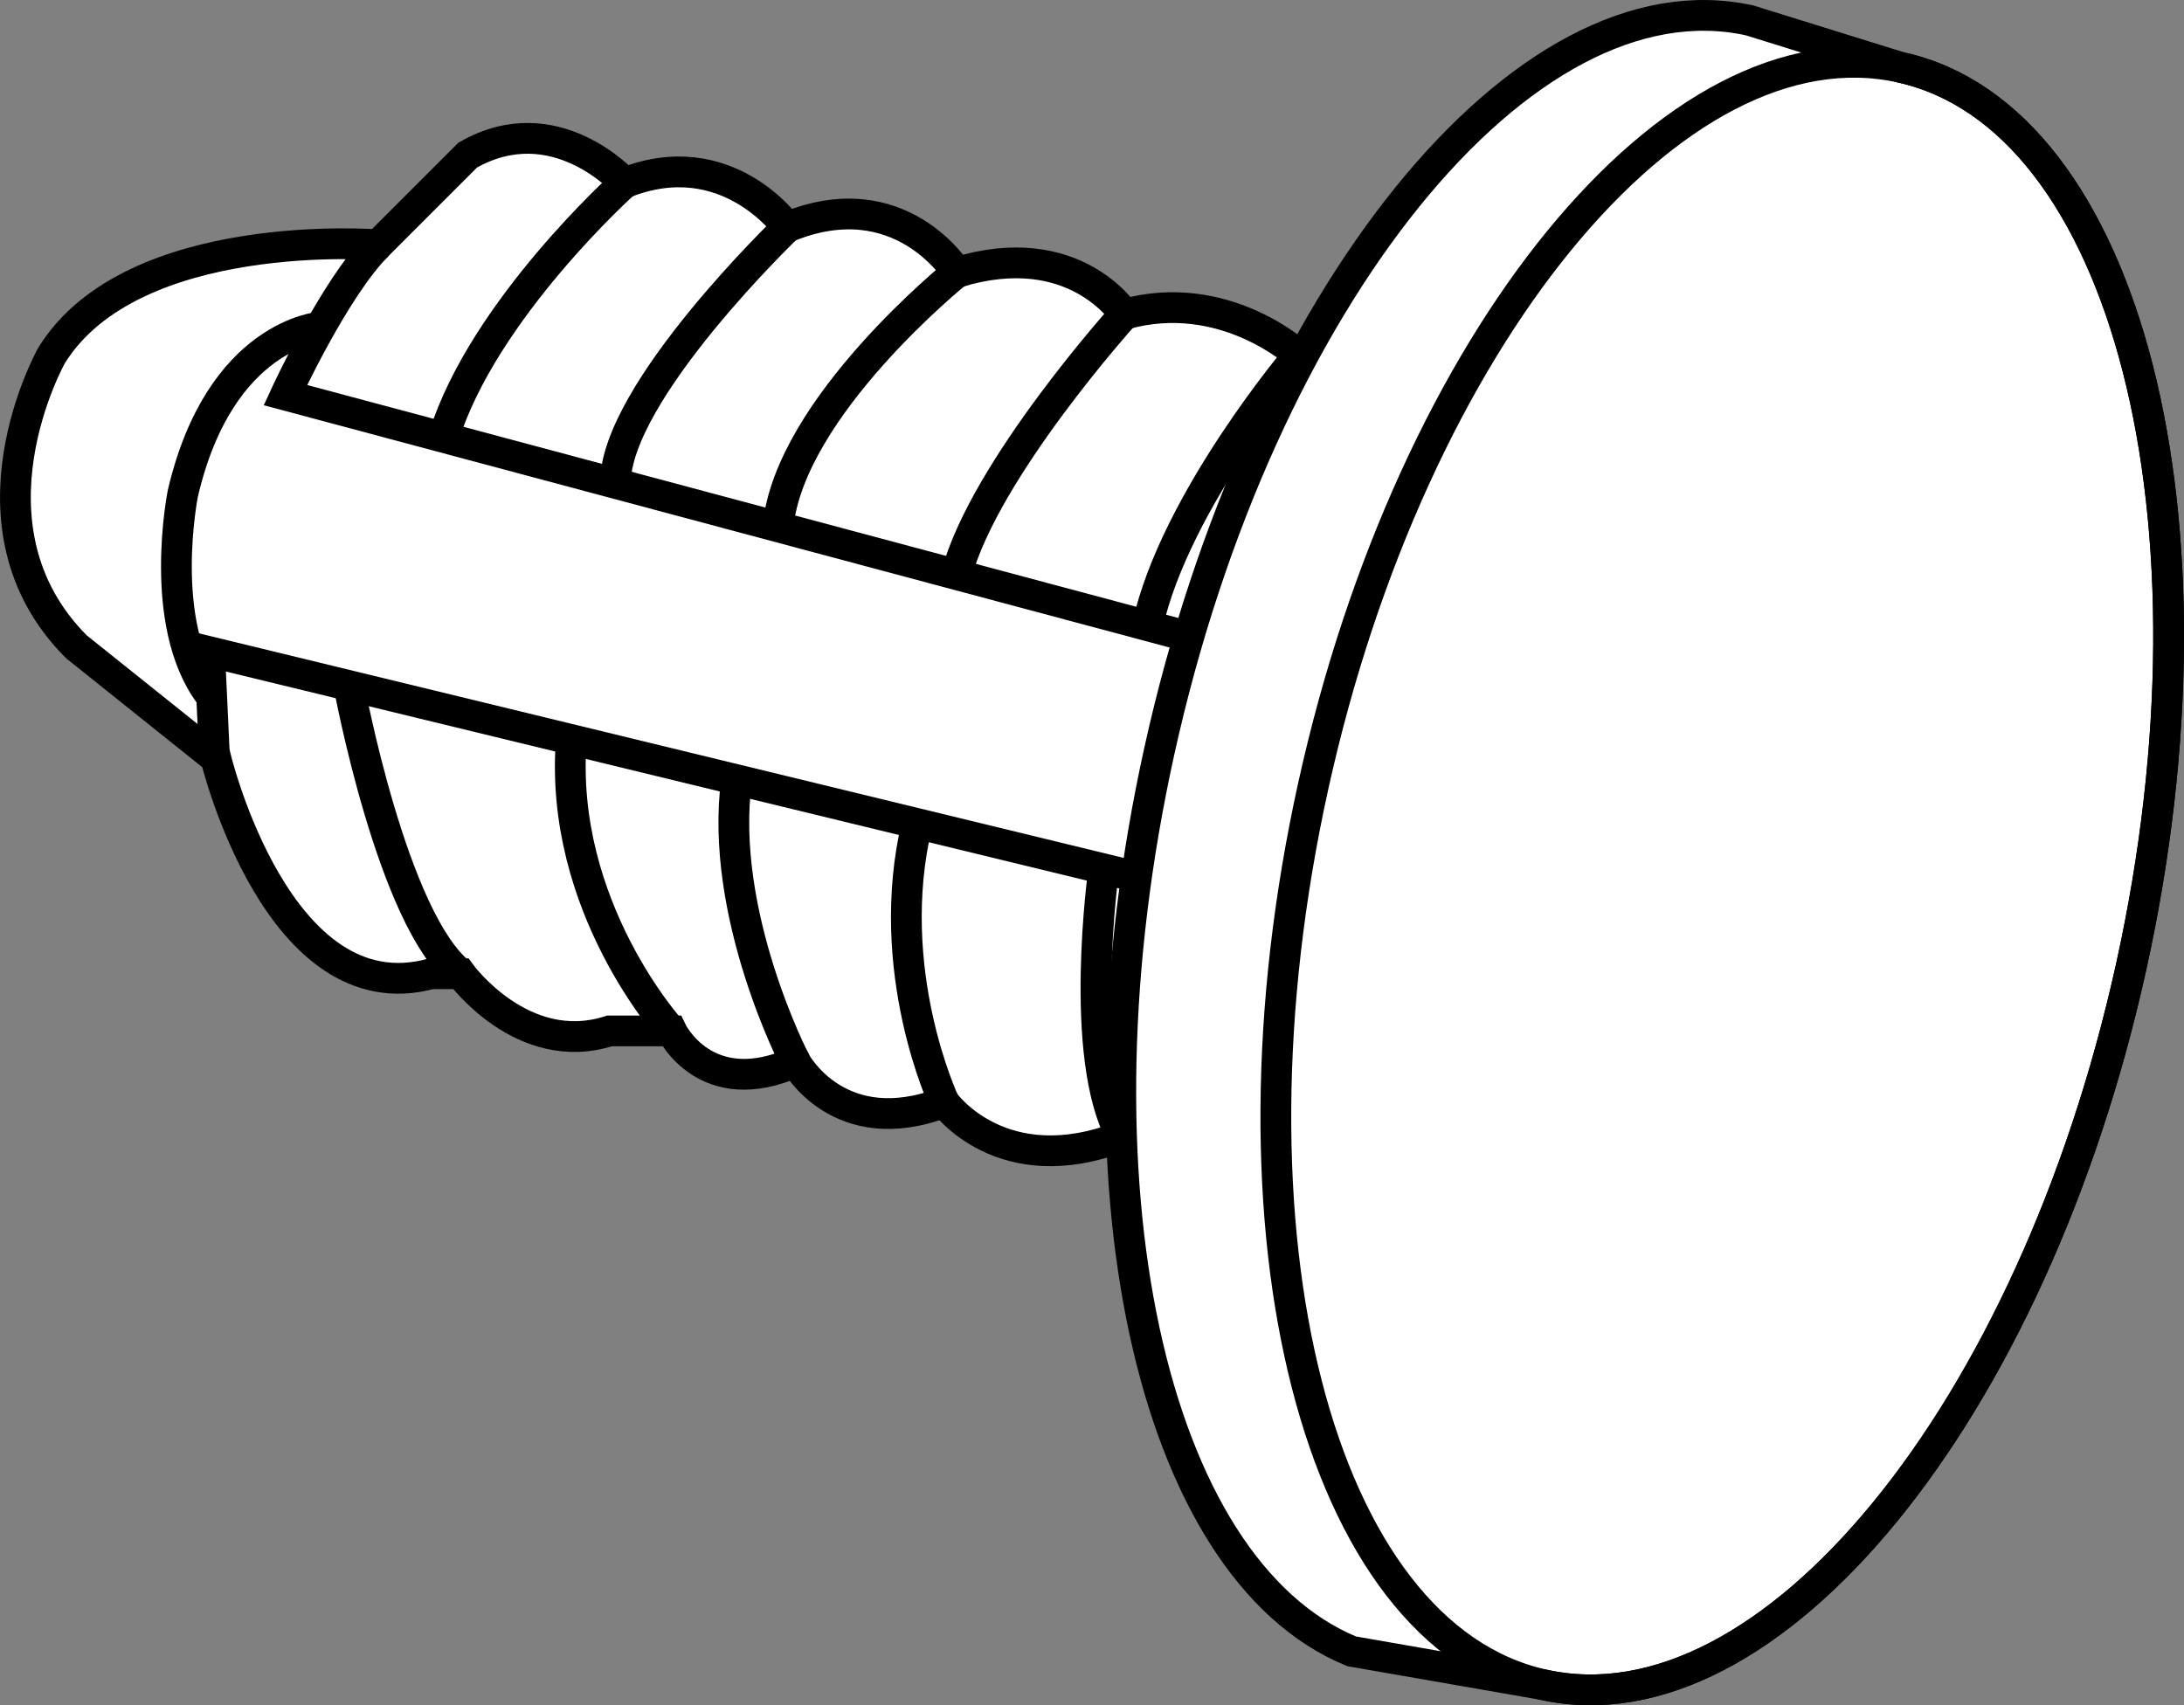 <?xml version="1.0" encoding="iso-8859-1"?>
<!-- Generator: Adobe Illustrator 28.1.0, SVG Export Plug-In . SVG Version: 6.00 Build 0)  -->
<svg version="1.1" xmlns="http://www.w3.org/2000/svg" xmlns:xlink="http://www.w3.org/1999/xlink" x="0px" y="0px" width="56.8px"
	 height="44.356px" viewBox="0 0 56.8 44.356" enable-background="new 0 0 56.8 44.356" xml:space="preserve">
<rect x="0" y="0" width="56.8" height="44.356" fill="#808080" stroke="none"/>
<g id="Layer_1" display="none">
</g>
<g id="Guides" display="none">
</g>
<g id="Image">
	<path fill="#FFFFFF" stroke="#000000" stroke-width="0.8" stroke-miterlimit="10" d="M33.776,9.234
		c0,0-1.934-1.785-4.533-1.059c0,0-1.301-2.027-4.354-1.09c0,0-1.48-2.387-4.414-1.176c0,0-1.57-2.207-4.23-1.152
		c0,0-1.814-2.023-4.082-0.722l-2.332,2.332c0,0-6.395-0.508-8.49,2.879c0,0-2.496,4.434,0.646,7.578l3.627,2.902
		c0,0,1.611,6.688,5.602,5.602h0.766c0,0,1.611,2.215,3.869,1.488h1.614c0,0,0.886,1.855,3.224,0.808
		c0,0,1.127,2.098,3.869,1.047c0,0,1.488,2.098,4.613,0.887L33.776,9.234z"/>
	<path fill="none" stroke="#000000" stroke-width="0.8" stroke-miterlimit="10" d="M30.916,16.562L7.422,10.277
		c0,0,1.274-2.777,2.408-3.91"/>
	<polyline fill="none" stroke="#000000" stroke-width="0.8" stroke-miterlimit="10" points="29.557,22.808 5.451,16.953 
		5.572,19.558 	"/>
	<path fill="none" stroke="#000000" stroke-width="0.8" stroke-miterlimit="10" d="M16.244,4.757c0,0-3.676,3.293-4.709,6.621"
		/>
	<path fill="none" stroke="#000000" stroke-width="0.8" stroke-miterlimit="10" d="M20.475,5.909c0,0-4.471,4.289-4.471,6.664"
		/>
	<path fill="none" stroke="#000000" stroke-width="0.8" stroke-miterlimit="10" d="M24.889,7.085c0,0-4.357,3.504-4.656,6.621
		"/>
	<path fill="none" stroke="#000000" stroke-width="0.8" stroke-miterlimit="10" d="M29.242,8.175c0,0-3.629,4.02-4.369,6.77
		"/>
	<path fill="none" stroke="#000000" stroke-width="0.8" stroke-miterlimit="10" d="M33.776,9.234c0,0-3.223,3.797-3.934,7.043
		"/>
	<path fill="none" stroke="#000000" stroke-width="0.8" stroke-miterlimit="10" d="M9.074,17.831c0,0,1.129,6.106,2.906,7.496"
		/>
	<path fill="none" stroke="#000000" stroke-width="0.8" stroke-miterlimit="10" d="M17.463,26.816
		c0,0-2.944-3.223-2.604-7.578"/>
	<path fill="none" stroke="#000000" stroke-width="0.8" stroke-miterlimit="10" d="M20.688,27.624c0,0-2.004-3.852-1.531-7.344
		"/>
	<path fill="none" stroke="#000000" stroke-width="0.8" stroke-miterlimit="10" d="M24.557,28.671
		c0,0-1.621-3.437-0.705-7.25"/>
	<path fill="none" stroke="#000000" stroke-width="0.8" stroke-miterlimit="10" d="M8.334,8.507c0,0-2.609,0.18-3.578,4.324
		c0,0-0.68,3.371,0.695,5.226"/>
	<path fill="#FFFFFF" stroke="#000000" stroke-width="0.8" stroke-miterlimit="10" d="M40.145,43.823
		c5.873,1.297,12.717-7.066,15.283-18.683c2.564-11.617-0.119-22.09-5.992-23.386l-3.932-1.223
		c-5.873-1.297-12.75,7.211-15.354,19.008c-2.465,11.164-0.224,21.265,5.002,23.414L40.145,43.823z"/>
	<path fill="none" stroke="#000000" stroke-width="0.8" stroke-miterlimit="10" d="M55.428,25.14
		c-2.566,11.617-9.41,19.981-15.283,18.683c-5.873-1.297-8.557-11.765-5.99-23.383
		C36.717,8.823,43.563,0.456,49.435,1.753C55.309,3.05,57.992,13.523,55.428,25.14z"/>
	<path fill="none" stroke="#000000" stroke-width="0.8" stroke-miterlimit="10" d="M28.707,22.601
		c0,0-0.688,4.867,0.461,6.957"/>
</g>
<g id="Callouts" display="none">
</g>
</svg>
